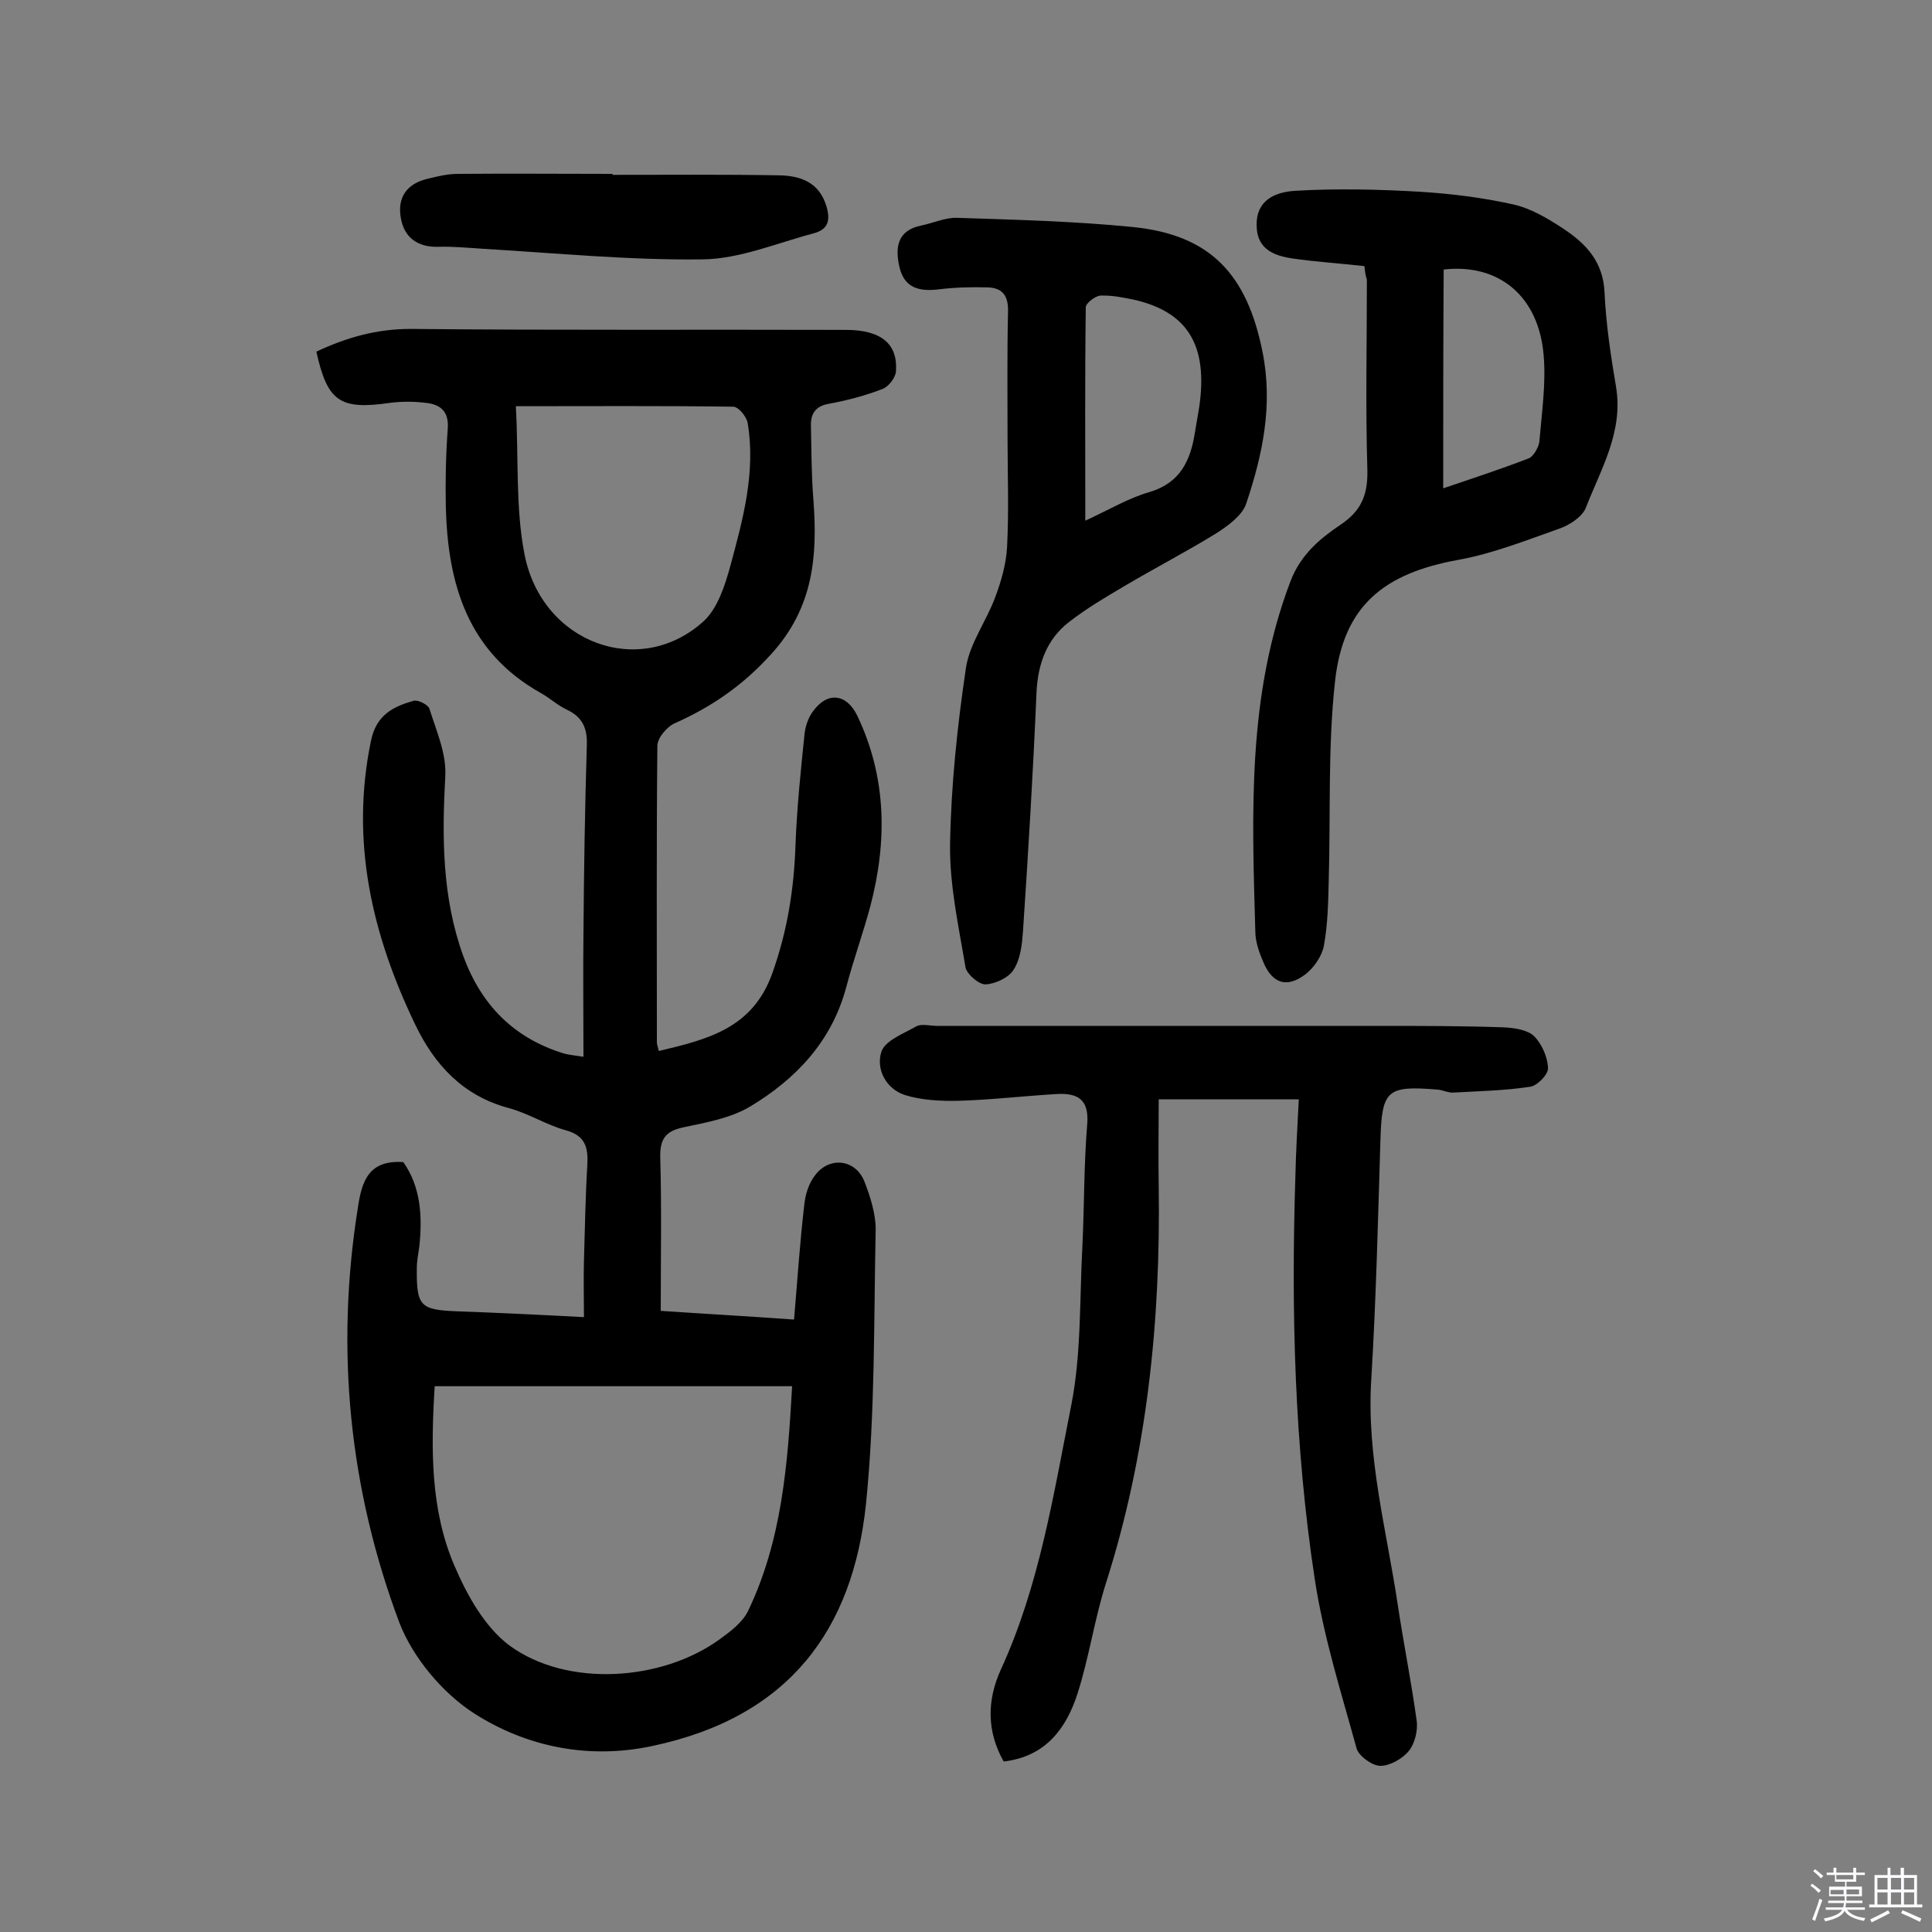 <svg enable-background="new 0 0 400 400" viewBox="0 0 400 400" xmlns="http://www.w3.org/2000/svg"><rect x="0" y="0" width="400" height="400" fill="#808080" stroke="none"/><path d="m374.8 390.4.4-.4c.7.5 1.3 1 1.8 1.4l-.5.5c-.5-.6-1.1-1.1-1.7-1.5zm1 7.3-.6-.3c.5-1.4 1.1-2.8 1.5-4.3.2.1.4.2.6.3-.5 1.3-1 2.8-1.5 4.3zm-.4-10.3.4-.4c.4.3 1 .8 1.7 1.4l-.5.5c-.4-.5-1-1-1.6-1.5zm2.5.3h1.7v-1h.6v1h3.5v-1h.6v1h1.8v.5h-1.8v1.4h-2v1h3.2v2h-3.2v.9h3.3v.5h-3.4c0 .3-.1.6-.1.9h4v.5h-3.7c.7.9 1.9 1.5 3.8 1.7-.1.2-.2.4-.3.6-2.1-.4-3.5-1.1-4-2.1-.4 1-1.8 1.7-4 2.2-.1-.2-.2-.4-.3-.6 2.1-.4 3.4-1 3.8-1.8h-3.4v-.5h3.6c.1-.3.1-.6.2-.9h-3.3v-.5h3.4c0-.3 0-.6 0-.9h-3.2v-2h3.3v-1h-2.1v-1.4h-1.7v-.5zm1.1 3.5v1h2.7c0-.3 0-.4 0-.4 0-.1 0-.2 0-.2 0-.1 0-.2 0-.3h-2.7zm1.2-3v.9h3.5v-.9zm4.7 3h-2.6v.6.4h2.6z" fill="#fbfafc"/><path d="m393.6 386.7h.6v1.5h2.7v6.1h1.1v.6h-11v-.6h1.1v-6.1h2.7v-1.5h.6v1.5h2.1v-1.5zm-2.7 8.8.4.6c-1.2.6-2.5 1.3-3.8 1.9-.1-.2-.2-.4-.3-.6 1.2-.6 2.5-1.2 3.7-1.9zm-2.2-6.7v2.4h2.1v-2.4zm0 3v2.5h2.1v-2.5zm2.8-3v2.4h2.1v-2.4zm0 3v2.5h2.1v-2.5zm6 6.1c-1.4-.7-2.7-1.3-3.9-1.8l.3-.6c1.5.6 2.7 1.2 3.9 1.7zm-1.2-9.1h-2.1v2.4h2.1zm-2.1 3v2.5h2.1v-2.5z" fill="#fbfafc"/><g fill="#010000"><path d="m120.8 218.8c0-8.9-.1-17.3 0-25.7.1-13 .3-26 .7-38.9.1-3.6-1-5.8-4.2-7.3-1.9-.9-3.5-2.4-5.3-3.4-15.2-8.5-19.3-22.6-19.7-38.6-.1-5.3 0-10.7.4-16.1.3-3.7-1.6-5.1-4.6-5.4-2.4-.3-4.9-.3-7.3 0-10.4 1.5-13-.2-15.3-10.6 6.2-2.9 12.4-4.7 19.5-4.7 30 .3 60.1.1 90.1.2 7.5 0 10.8 3 10.4 8.6-.1 1.3-1.5 3.1-2.7 3.6-3.6 1.4-7.4 2.4-11.2 3.1-2.9.5-3.8 2.2-3.7 4.7.1 5 .1 10.1.5 15.1.9 11.8 0 22.5-8.8 32.1-5.8 6.4-12.2 10.8-19.8 14.2-1.7.7-3.7 3.1-3.7 4.7-.2 20.5-.1 40.9-.1 61.4 0 .5.2.9.4 1.8 10-2.4 19.4-4.6 23.5-16.1 3.1-8.7 4.5-17.4 4.8-26.6.3-7.8 1.1-15.5 1.9-23.2.2-1.5.8-3.2 1.7-4.4 3-4.2 7-3.7 9.2.9 6.1 12.8 6.2 26 2.7 39.4-1.5 5.6-3.5 11.1-5 16.8-3 11.2-10.4 19-19.9 24.7-4 2.4-9.1 3.3-13.8 4.3-3.8.8-4.9 2.5-4.8 6.3.3 10.4.1 20.7.1 31.7 8.8.6 17.9 1.1 27.6 1.8.7-8.2 1.2-15.9 2.1-23.6.2-2.2.9-4.5 2.2-6.2 3-4.1 8.5-3.4 10.3 1.3 1.2 3.1 2.3 6.6 2.3 9.8-.4 19-.1 38-2 56.8-2.7 26-15.8 44.2-44.3 50.2-13.1 2.8-26 .2-36.9-6.8-6.5-4.2-12.6-11.5-15.4-18.7-10.4-27.7-13.3-56.6-8.6-86 .8-5.4 2.2-9.9 9.4-9.4 3.6 5.1 4 11.2 3.3 17.6-.2 1.4-.5 2.9-.5 4.3-.1 8 .7 8.7 8.5 9 8.4.3 16.8.7 26.1 1.2 0-4.2-.1-7.9 0-11.6.2-6.6.3-13.3.7-19.9.2-3.6-.4-6.1-4.5-7.2-4-1.1-7.7-3.5-11.8-4.6-9.4-2.5-15.3-8.9-19.3-17.2-9-18.7-13.5-38-9.2-58.8 1.1-5.4 4.6-7.1 8.8-8.3.9-.3 3 .8 3.3 1.6 1.4 4.5 3.5 9.2 3.3 13.8-.7 12.7-.7 25.2 3.7 37.4 3.7 10.1 10.4 17 20.8 20.2 1 .3 2.3.4 4.1.7zm-30.8 68.2c-.8 13-.9 25.6 4.1 37.2 2.6 6.1 6.3 12.7 11.4 16.5 11.9 8.7 31.5 7.4 43.5-1.3 2.2-1.6 4.6-3.4 5.8-5.7 7.1-14.7 8.3-30.6 9.2-46.7-24.8 0-49.1 0-74 0zm16.8-202.9c.6 10.8-.1 21 1.8 30.7 3.6 18.4 23.9 25.8 37.1 13.8 2.9-2.7 4.4-7.4 5.5-11.4 2.6-9.6 5.3-19.4 3.6-29.6-.2-1.3-1.9-3.4-3-3.4-14.5-.2-29.1-.1-45-.1z"/><path d="m268.9 227.6c-10 0-19.2 0-29 0 0 5.9-.1 12 0 18.1.4 27.9-2.4 55.3-10.9 82-2.4 7.5-3.5 15.4-5.9 22.9-2.3 7.2-6.6 13.1-15.3 14.1-3.5-6.2-3.5-12.6-.6-19 8-17.4 10.9-36.2 14.6-54.8 2.1-10.7 1.7-21.9 2.3-32.9.4-8.4.3-16.9 1-25.3.4-5.1-2-6.4-6.2-6.2-6.8.4-13.6 1.2-20.3 1.4-3.8.1-7.8-.1-11.3-1.2-3.9-1.3-6-5.4-4.8-9 .8-2.3 4.6-3.7 7.2-5.2 1.1-.6 2.9-.1 4.3-.1h91.6c8.6 0 17.1 0 25.7.3 2.2.1 4.9.5 6.3 1.8 1.6 1.6 2.8 4.3 2.9 6.6.1 1.3-2.2 3.7-3.7 3.9-5.2.8-10.5.9-15.8 1.2-1.1.1-2.2-.5-3.3-.6-10.6-.9-11.6.1-11.9 10.5-.5 16.5-.9 33.1-1.9 49.6-1 15.9 3.2 31.2 5.5 46.6 1.2 8 2.8 15.9 3.9 23.9.3 2.1-.4 4.8-1.6 6.3-1.3 1.6-3.9 3.1-5.9 3.1-1.7 0-4.4-2-4.9-3.5-3.2-11.6-6.9-23.3-8.7-35.2-4.2-27.6-4.9-55.5-4-83.5.1-4.8.4-9.8.7-15.8z"/><path d="m282.5 55.1c-5.4-.6-10.2-.9-15-1.6-5.5-.8-7.6-3.2-7.3-7.8.4-4.8 4.6-6 8-6.2 8.6-.5 17.2-.3 25.8.2 6.4.4 12.9 1.2 19.2 2.6 3.7.8 7.2 2.9 10.4 5 4.7 3.1 8.3 6.8 8.6 13.2.3 6.6 1.3 13.2 2.4 19.7 1.5 9.3-3.2 17-6.3 25-.8 1.9-3.5 3.6-5.6 4.3-6.8 2.4-13.6 5.1-20.7 6.4-15.6 2.8-23.9 9.6-25.6 25.2-1.5 13.6-.9 27.4-1.3 41.2-.1 4.5-.2 9.1-1 13.5-.4 2.1-2 4.5-3.8 5.9-3.8 2.9-6.8 2-8.7-2.4-.9-2.1-1.7-4.3-1.7-6.5-.7-24.5-1.7-48.9 7.3-72.5 2.1-5.5 6.1-8.8 10.4-11.7s5.6-6.2 5.5-11.3c-.4-13.1-.1-26.3-.1-39.4-.3-.9-.4-1.6-.5-2.8zm16.3 46c6.2-2.1 12-4 17.7-6.2 1-.4 2-2.2 2.2-3.4.5-6 1.4-12 .9-17.9-1-12.3-9.3-19.1-20.7-17.8-.1 14.8-.1 29.7-.1 45.3z"/><path d="m208.6 90.4c0-8.6-.1-17.2.1-25.8.1-3.2-1-5-4.2-5.1-3.4-.1-6.8 0-10.1.4-4 .5-7.2-.2-8.2-4.7-.9-4-.4-7.5 4.5-8.5 2.5-.5 5-1.7 7.5-1.6 12.1.4 24.3.7 36.3 1.9 16.1 1.6 23.7 9.8 26.9 25.9 2.2 11 0 21.3-3.4 31.4-.8 2.4-3.7 4.5-6 6-6.3 3.9-12.9 7.3-19.3 11.1-3.9 2.3-7.8 4.6-11.4 7.4-4.6 3.6-6.4 8.6-6.7 14.5-.7 16.5-1.7 33-2.8 49.5-.2 2.7-.5 5.7-1.9 7.9-1 1.7-3.8 3-5.8 3.1-1.4.1-3.9-2.1-4.2-3.5-1.4-8.4-3.3-16.9-3.2-25.4.2-12.3 1.5-24.6 3.3-36.7.8-5.1 4.3-9.7 6.1-14.7 1.2-3.2 2.2-6.7 2.4-10.2.4-7.6.1-15.2.1-22.9zm16.1 17.4c5-2.3 9-4.7 13.2-5.9 6.5-1.9 8.6-6.6 9.5-12.4.3-1.8.6-3.5.9-5.3 1.8-12.6-2.3-19.5-13.3-22.1-2.4-.5-4.8-1-7.2-.9-1.1.1-3 1.6-3 2.4-.2 14.5-.1 28.9-.1 44.2z"/><path d="m126.8 36.2c11.5 0 23-.1 34.6.1 4.3.1 8.2 1.4 9.7 6.4.9 3 .3 4.8-2.6 5.6-7.6 2-15.3 5.3-23 5.4-15.2.2-30.4-1.3-45.6-2.2-3.1-.2-6.2-.5-9.2-.4-4.2.1-7-1.9-7.7-5.9-.8-4.3 1.2-7.2 5.6-8.2 2-.5 4.1-1 6.2-1 10.7-.1 21.4 0 32.1 0-.1 0-.1.1-.1.2z"/></g></svg>